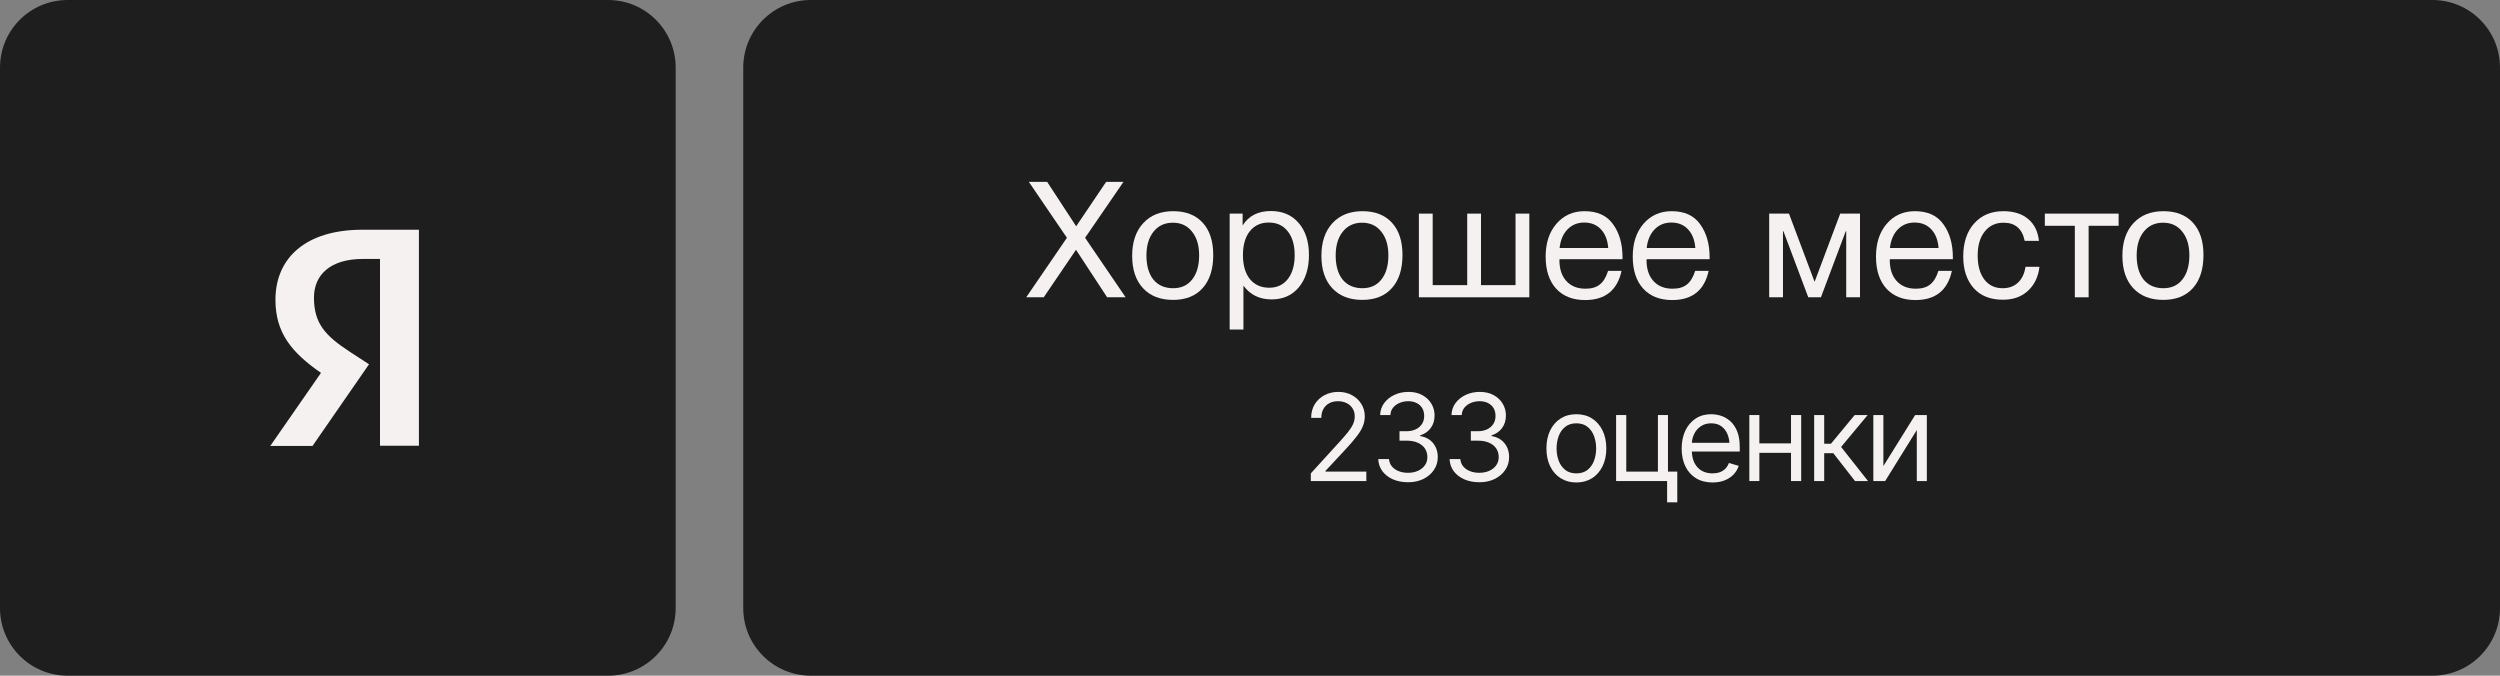 <?xml version="1.0" encoding="UTF-8"?> <svg xmlns="http://www.w3.org/2000/svg" width="185" height="50" viewBox="0 0 185 50" fill="none"><rect x="0" y="0" width="185" height="50" fill="#808080" stroke="none"/> <path d="M0 5C0 2.239 2.239 0 5 0H45C47.761 0 50 2.239 50 5V45C50 47.761 47.761 50 45 50H5C2.239 50 0 47.761 0 45V5Z" fill="#1E1E1E"></path> <path d="M55 5C55 2.239 57.239 0 60 0H180C182.761 0 185 2.239 185 5V45C185 47.761 182.761 50 180 50H60C57.239 50 55 47.761 55 45V5Z" fill="#1E1E1E"></path> <path d="M157.873 16.516C158.417 15.924 159.157 15.628 160.093 15.628C161.029 15.628 161.757 15.912 162.277 16.48C162.797 17.048 163.057 17.844 163.057 18.868C163.057 19.916 162.797 20.732 162.277 21.316C161.757 21.9 161.025 22.192 160.081 22.192C159.137 22.192 158.397 21.904 157.861 21.328C157.325 20.752 157.057 19.952 157.057 18.928C157.057 17.912 157.329 17.108 157.873 16.516ZM161.485 17.14C161.141 16.7 160.669 16.48 160.069 16.48C159.469 16.48 158.993 16.7 158.641 17.14C158.289 17.58 158.113 18.168 158.113 18.904C158.113 19.664 158.285 20.26 158.629 20.692C158.981 21.116 159.469 21.328 160.093 21.328C160.693 21.328 161.161 21.112 161.497 20.68C161.841 20.248 162.013 19.652 162.013 18.892C162.013 18.156 161.837 17.572 161.485 17.14Z" fill="#F5F1F0"></path> <path d="M156.778 16.708H154.558V22H153.538V16.708H151.318V15.808H156.778V16.708Z" fill="#F5F1F0"></path> <path d="M150.92 19.744C150.832 20.488 150.548 21.08 150.068 21.52C149.596 21.96 148.98 22.18 148.22 22.18C147.284 22.18 146.56 21.892 146.048 21.316C145.536 20.732 145.28 19.956 145.28 18.988C145.28 17.956 145.548 17.14 146.084 16.54C146.62 15.932 147.344 15.628 148.256 15.628C149.016 15.628 149.624 15.82 150.08 16.204C150.536 16.58 150.804 17.12 150.884 17.824H149.828C149.644 16.928 149.124 16.48 148.268 16.48C147.676 16.48 147.208 16.7 146.864 17.14C146.52 17.572 146.348 18.16 146.348 18.904C146.348 19.656 146.512 20.248 146.84 20.68C147.168 21.112 147.62 21.328 148.196 21.328C148.66 21.328 149.036 21.192 149.324 20.92C149.62 20.648 149.808 20.256 149.888 19.744H150.92Z" fill="#F5F1F0"></path> <path d="M144.439 20.044C144.127 21.484 143.227 22.204 141.739 22.204C140.827 22.204 140.111 21.92 139.591 21.352C139.079 20.784 138.823 19.996 138.823 18.988C138.823 17.988 139.087 17.18 139.615 16.564C140.151 15.94 140.847 15.628 141.703 15.628C142.655 15.628 143.359 15.952 143.815 16.6C144.279 17.24 144.511 18.052 144.511 19.036V19.18H139.855L139.843 19.252C139.843 19.908 140.015 20.424 140.359 20.8C140.703 21.176 141.175 21.364 141.775 21.364C142.223 21.364 142.575 21.26 142.831 21.052C143.095 20.844 143.299 20.508 143.443 20.044H144.439ZM143.455 18.352C143.407 17.76 143.227 17.3 142.915 16.972C142.603 16.636 142.191 16.468 141.679 16.468C141.183 16.468 140.771 16.636 140.443 16.972C140.115 17.308 139.919 17.768 139.855 18.352H143.455Z" fill="#F5F1F0"></path> <path d="M137.64 22H136.62V17.116H136.584L134.748 22H133.812L131.976 17.116H131.94V22H130.92V15.808H132.384L134.268 20.824H134.292L136.176 15.808H137.64V22Z" fill="#F5F1F0"></path> <path d="M126.439 20.044C126.127 21.484 125.227 22.204 123.739 22.204C122.827 22.204 122.111 21.92 121.591 21.352C121.079 20.784 120.823 19.996 120.823 18.988C120.823 17.988 121.087 17.18 121.615 16.564C122.151 15.94 122.847 15.628 123.703 15.628C124.655 15.628 125.359 15.952 125.815 16.6C126.279 17.24 126.511 18.052 126.511 19.036V19.18H121.855L121.843 19.252C121.843 19.908 122.015 20.424 122.359 20.8C122.703 21.176 123.175 21.364 123.775 21.364C124.223 21.364 124.575 21.26 124.831 21.052C125.095 20.844 125.299 20.508 125.443 20.044H126.439ZM125.455 18.352C125.407 17.76 125.227 17.3 124.915 16.972C124.603 16.636 124.191 16.468 123.679 16.468C123.183 16.468 122.771 16.636 122.443 16.972C122.115 17.308 121.919 17.768 121.855 18.352H125.455Z" fill="#F5F1F0"></path> <path d="M119.994 20.044C119.682 21.484 118.782 22.204 117.294 22.204C116.382 22.204 115.666 21.92 115.146 21.352C114.634 20.784 114.378 19.996 114.378 18.988C114.378 17.988 114.642 17.18 115.17 16.564C115.706 15.94 116.402 15.628 117.258 15.628C118.21 15.628 118.914 15.952 119.37 16.6C119.834 17.24 120.066 18.052 120.066 19.036V19.18H115.41L115.398 19.252C115.398 19.908 115.57 20.424 115.914 20.8C116.258 21.176 116.73 21.364 117.33 21.364C117.778 21.364 118.13 21.26 118.386 21.052C118.65 20.844 118.854 20.508 118.998 20.044H119.994ZM119.01 18.352C118.962 17.76 118.782 17.3 118.47 16.972C118.158 16.636 117.746 16.468 117.234 16.468C116.738 16.468 116.326 16.636 115.998 16.972C115.67 17.308 115.474 17.768 115.41 18.352H119.01Z" fill="#F5F1F0"></path> <path d="M104.998 22V15.808H106.018V21.1H108.574V15.808H109.594V21.1H112.15V15.808H113.17V22H104.998Z" fill="#F5F1F0"></path> <path d="M98.6 16.516C99.144 15.924 99.884 15.628 100.82 15.628C101.756 15.628 102.484 15.912 103.004 16.48C103.524 17.048 103.784 17.844 103.784 18.868C103.784 19.916 103.524 20.732 103.004 21.316C102.484 21.9 101.752 22.192 100.808 22.192C99.864 22.192 99.124 21.904 98.588 21.328C98.052 20.752 97.784 19.952 97.784 18.928C97.784 17.912 98.056 17.108 98.6 16.516ZM102.212 17.14C101.868 16.7 101.396 16.48 100.796 16.48C100.196 16.48 99.72 16.7 99.368 17.14C99.016 17.58 98.84 18.168 98.84 18.904C98.84 19.664 99.012 20.26 99.356 20.692C99.708 21.116 100.196 21.328 100.82 21.328C101.42 21.328 101.888 21.112 102.224 20.68C102.568 20.248 102.74 19.652 102.74 18.892C102.74 18.156 102.564 17.572 102.212 17.14Z" fill="#F5F1F0"></path> <path d="M91.954 15.808V16.684C92.403 15.972 93.099 15.616 94.043 15.616C94.906 15.616 95.591 15.908 96.094 16.492C96.606 17.076 96.862 17.868 96.862 18.868C96.862 19.868 96.611 20.668 96.106 21.268C95.611 21.86 94.939 22.156 94.091 22.156C93.203 22.156 92.51 21.816 92.014 21.136V24.388H90.995V15.808H91.954ZM93.886 16.468C93.294 16.468 92.826 16.684 92.483 17.116C92.147 17.54 91.978 18.128 91.978 18.88C91.978 19.632 92.15 20.224 92.495 20.656C92.847 21.08 93.323 21.292 93.922 21.292C94.507 21.292 94.966 21.076 95.302 20.644C95.638 20.212 95.806 19.624 95.806 18.88C95.806 18.128 95.635 17.54 95.29 17.116C94.954 16.684 94.487 16.468 93.886 16.468Z" fill="#F5F1F0"></path> <path d="M84.596 16.516C85.14 15.924 85.88 15.628 86.816 15.628C87.752 15.628 88.48 15.912 89 16.48C89.52 17.048 89.78 17.844 89.78 18.868C89.78 19.916 89.52 20.732 89 21.316C88.48 21.9 87.748 22.192 86.804 22.192C85.86 22.192 85.12 21.904 84.584 21.328C84.048 20.752 83.78 19.952 83.78 18.928C83.78 17.912 84.052 17.108 84.596 16.516ZM88.208 17.14C87.864 16.7 87.392 16.48 86.792 16.48C86.192 16.48 85.716 16.7 85.364 17.14C85.012 17.58 84.836 18.168 84.836 18.904C84.836 19.664 85.008 20.26 85.352 20.692C85.704 21.116 86.192 21.328 86.816 21.328C87.416 21.328 87.884 21.112 88.22 20.68C88.564 20.248 88.736 19.652 88.736 18.892C88.736 18.156 88.56 17.572 88.208 17.14Z" fill="#F5F1F0"></path> <path d="M83.14 13.456L80.296 17.596L83.296 22H81.928L79.624 18.484L77.236 22H75.94L78.952 17.596L76.132 13.456H77.488L79.636 16.744L81.856 13.456H83.14Z" fill="#F5F1F0"></path> <path d="M139.37 34.488L141.721 30.713H142.586V35.598H141.843V31.823L139.501 35.598H138.627V30.713H139.37V34.488Z" fill="#F5F1F0"></path> <path d="M134.248 35.598V30.713H134.991V32.837H135.489L137.246 30.713H138.207L136.241 33.073L138.234 35.598H137.272L135.664 33.536H134.991V35.598H134.248Z" fill="#F5F1F0"></path> <path d="M132.71 32.81V33.51H130.018V32.81H132.71ZM130.193 30.713V35.598H129.45V30.713H130.193ZM133.287 30.713V35.598H132.535V30.713H133.287Z" fill="#F5F1F0"></path> <path d="M126.724 35.703C126.255 35.703 125.848 35.598 125.504 35.389C125.164 35.179 124.901 34.886 124.718 34.51C124.534 34.131 124.443 33.693 124.443 33.195C124.443 32.694 124.533 32.252 124.713 31.871C124.894 31.489 125.148 31.191 125.474 30.975C125.803 30.759 126.188 30.652 126.627 30.652C126.881 30.652 127.133 30.694 127.383 30.778C127.634 30.863 127.861 31 128.065 31.189C128.272 31.378 128.437 31.629 128.559 31.941C128.681 32.252 128.742 32.636 128.742 33.09V33.413H124.976V32.767H128.336L127.991 33.011C127.991 32.685 127.94 32.395 127.838 32.142C127.736 31.888 127.583 31.689 127.379 31.543C127.178 31.397 126.927 31.325 126.627 31.325C126.327 31.325 126.07 31.399 125.854 31.547C125.641 31.693 125.478 31.884 125.365 32.12C125.251 32.356 125.194 32.609 125.194 32.88V33.309C125.194 33.678 125.258 33.992 125.386 34.248C125.515 34.504 125.694 34.7 125.924 34.834C126.154 34.965 126.421 35.03 126.724 35.03C126.919 35.03 127.096 35.002 127.257 34.947C127.417 34.889 127.555 34.803 127.672 34.689C127.788 34.573 127.877 34.43 127.938 34.261L128.664 34.471C128.588 34.715 128.46 34.931 128.279 35.118C128.101 35.301 127.88 35.445 127.615 35.55C127.35 35.652 127.053 35.703 126.724 35.703Z" fill="#F5F1F0"></path> <path d="M123.429 30.713V35.598H119.592V30.713H120.344V34.899H122.686V30.713H123.429ZM124.119 34.899V37.172H123.367V34.899H124.119Z" fill="#F5F1F0"></path> <path d="M116.647 35.703C116.207 35.703 115.821 35.598 115.489 35.389C115.157 35.179 114.897 34.885 114.711 34.506C114.527 34.127 114.436 33.687 114.436 33.186C114.436 32.676 114.527 32.232 114.711 31.853C114.897 31.472 115.157 31.176 115.489 30.966C115.821 30.756 116.207 30.652 116.647 30.652C117.089 30.652 117.477 30.756 117.809 30.966C118.141 31.176 118.4 31.472 118.587 31.853C118.773 32.232 118.867 32.676 118.867 33.186C118.867 33.687 118.773 34.127 118.587 34.506C118.4 34.885 118.141 35.179 117.809 35.389C117.477 35.598 117.089 35.703 116.647 35.703ZM116.647 35.03C116.985 35.03 117.261 34.944 117.477 34.772C117.693 34.6 117.853 34.375 117.958 34.095C118.062 33.812 118.115 33.51 118.115 33.186C118.115 32.857 118.062 32.551 117.958 32.268C117.853 31.986 117.693 31.759 117.477 31.587C117.261 31.412 116.985 31.325 116.647 31.325C116.315 31.325 116.041 31.412 115.825 31.587C115.61 31.759 115.449 31.986 115.344 32.268C115.24 32.551 115.187 32.857 115.187 33.186C115.187 33.51 115.24 33.812 115.344 34.095C115.449 34.375 115.61 34.6 115.825 34.772C116.041 34.944 116.315 35.03 116.647 35.03Z" fill="#F5F1F0"></path> <path d="M109.48 35.686C109.058 35.686 108.683 35.614 108.357 35.472C108.031 35.329 107.772 35.129 107.579 34.873C107.387 34.614 107.284 34.314 107.269 33.973H108.064C108.082 34.183 108.153 34.363 108.278 34.515C108.407 34.666 108.573 34.783 108.777 34.864C108.983 34.946 109.212 34.987 109.463 34.987C109.742 34.987 109.99 34.939 110.206 34.842C110.424 34.743 110.594 34.608 110.717 34.436C110.842 34.261 110.905 34.06 110.905 33.833C110.905 33.591 110.845 33.379 110.726 33.195C110.606 33.011 110.431 32.869 110.201 32.767C109.974 32.662 109.696 32.609 109.367 32.609H108.842V31.91H109.367C109.623 31.91 109.849 31.864 110.044 31.77C110.239 31.677 110.392 31.546 110.503 31.377C110.613 31.208 110.669 31.01 110.669 30.783C110.669 30.561 110.621 30.369 110.525 30.206C110.428 30.043 110.292 29.916 110.114 29.826C109.939 29.736 109.731 29.69 109.489 29.69C109.265 29.69 109.053 29.731 108.855 29.813C108.657 29.894 108.496 30.011 108.37 30.162C108.245 30.314 108.178 30.497 108.169 30.713H107.409C107.421 30.372 107.522 30.073 107.715 29.817C107.907 29.561 108.159 29.361 108.471 29.218C108.785 29.073 109.131 29 109.506 29C109.908 29 110.254 29.082 110.542 29.245C110.83 29.405 111.052 29.618 111.206 29.883C111.361 30.148 111.438 30.433 111.438 30.739C111.438 31.109 111.342 31.422 111.149 31.679C110.96 31.935 110.701 32.114 110.372 32.216V32.269C110.779 32.336 111.098 32.51 111.329 32.793C111.559 33.073 111.674 33.419 111.674 33.833C111.674 34.185 111.578 34.502 111.385 34.781C111.196 35.061 110.935 35.282 110.603 35.446C110.274 35.606 109.9 35.686 109.48 35.686Z" fill="#F5F1F0"></path> <path d="M104.201 35.686C103.779 35.686 103.405 35.614 103.078 35.472C102.752 35.329 102.493 35.129 102.301 34.873C102.108 34.614 102.005 34.314 101.99 33.973H102.786C102.803 34.183 102.875 34.363 103 34.515C103.128 34.666 103.294 34.783 103.498 34.864C103.705 34.946 103.933 34.987 104.184 34.987C104.464 34.987 104.711 34.939 104.927 34.842C105.145 34.743 105.316 34.608 105.438 34.436C105.563 34.261 105.626 34.06 105.626 33.833C105.626 33.591 105.566 33.379 105.447 33.195C105.327 33.011 105.153 32.869 104.923 32.767C104.695 32.662 104.417 32.609 104.088 32.609H103.563V31.91H104.088C104.344 31.91 104.57 31.864 104.765 31.77C104.96 31.677 105.113 31.546 105.224 31.377C105.335 31.208 105.39 31.01 105.39 30.783C105.39 30.561 105.342 30.369 105.246 30.206C105.15 30.043 105.013 29.916 104.835 29.826C104.66 29.736 104.452 29.69 104.21 29.69C103.986 29.69 103.775 29.731 103.577 29.813C103.379 29.894 103.217 30.011 103.092 30.162C102.966 30.314 102.899 30.497 102.891 30.713H102.13C102.142 30.372 102.244 30.073 102.436 29.817C102.628 29.561 102.88 29.361 103.192 29.218C103.507 29.073 103.852 29 104.228 29C104.63 29 104.975 29.082 105.263 29.245C105.552 29.405 105.773 29.618 105.928 29.883C106.082 30.148 106.159 30.433 106.159 30.739C106.159 31.109 106.063 31.422 105.871 31.679C105.681 31.935 105.422 32.114 105.093 32.216V32.269C105.501 32.336 105.82 32.51 106.05 32.793C106.28 33.073 106.395 33.419 106.395 33.833C106.395 34.185 106.299 34.502 106.107 34.781C105.917 35.061 105.657 35.282 105.325 35.446C104.995 35.606 104.621 35.686 104.201 35.686Z" fill="#F5F1F0"></path> <path d="M97 35.598V35.03L99.15 32.671C99.4 32.397 99.606 32.158 99.766 31.954C99.929 31.75 100.05 31.558 100.129 31.377C100.21 31.197 100.251 31.007 100.251 30.809C100.251 30.579 100.196 30.381 100.085 30.215C99.977 30.046 99.83 29.916 99.644 29.826C99.457 29.736 99.246 29.69 99.01 29.69C98.76 29.69 98.541 29.741 98.355 29.843C98.171 29.945 98.028 30.09 97.926 30.276C97.827 30.459 97.778 30.675 97.778 30.923H97.026C97.026 30.541 97.114 30.206 97.288 29.918C97.466 29.629 97.707 29.405 98.009 29.245C98.315 29.082 98.658 29 99.036 29C99.418 29 99.756 29.082 100.05 29.245C100.344 29.405 100.575 29.622 100.741 29.896C100.91 30.167 100.994 30.471 100.994 30.809C100.994 31.048 100.95 31.281 100.863 31.508C100.778 31.733 100.63 31.985 100.417 32.264C100.207 32.544 99.916 32.883 99.543 33.282L98.084 34.847V34.899H101.108V35.598H97Z" fill="#F5F1F0"></path> <path d="M28.12 19.163H26.833C24.474 19.163 23.233 20.319 23.233 22.023C23.233 23.949 24.09 24.851 25.852 26.008L27.308 26.956L23.125 33H20L23.753 27.593C21.595 26.097 20.383 24.644 20.383 22.186C20.383 19.104 22.605 17 26.817 17H31V32.985H28.12V19.163Z" fill="#F5F1F0"></path> </svg> 